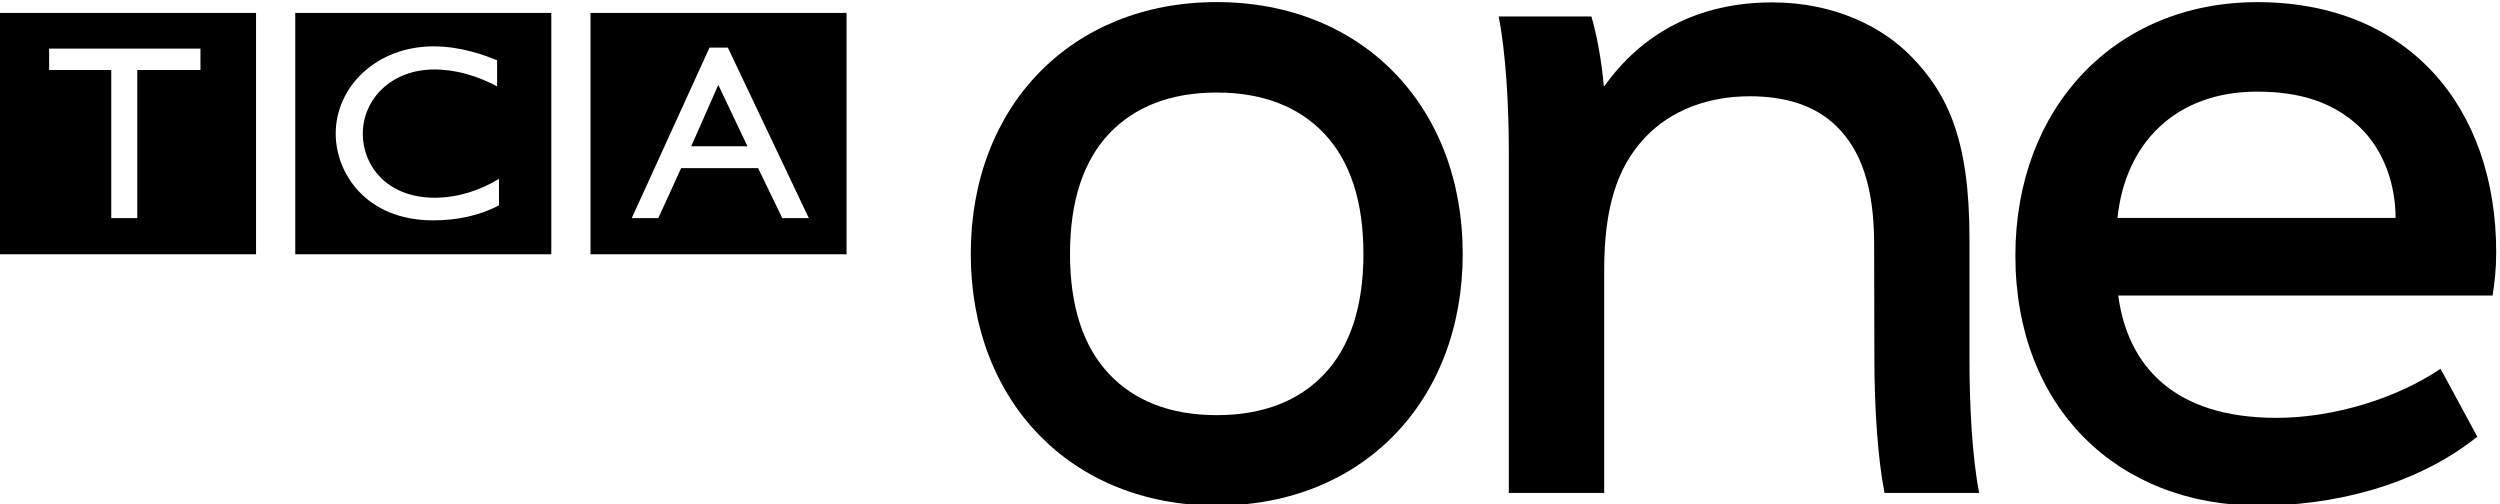 <?xml version="1.0" encoding="UTF-8" standalone="no"?>
<svg
   xmlns:dc="http://purl.org/dc/elements/1.1/"
   xmlns:cc="http://creativecommons.org/ns#"
   xmlns:rdf="http://www.w3.org/1999/02/22-rdf-syntax-ns#"
   xmlns:svg="http://www.w3.org/2000/svg"
   xmlns="http://www.w3.org/2000/svg"
   xmlns:sodipodi="http://sodipodi.sourceforge.net/DTD/sodipodi-0.dtd"
   xmlns:inkscape="http://www.inkscape.org/namespaces/inkscape"
   width="1e3"
   height="201.63"
   version="1.1"
   viewBox="0 0 264.58 53.347"
   id="svg38"
   sodipodi:docname="TCA One 2018.svg"
   inkscape:version="1.0.2 (e86c870879, 2021-01-15, custom)">
  <sodipodi:namedview
     pagecolor="#ffffff"
     bordercolor="#666666"
     borderopacity="1"
     objecttolerance="10"
     gridtolerance="10"
     guidetolerance="10"
     inkscape:pageopacity="0"
     inkscape:pageshadow="2"
     inkscape:window-width="1440"
     inkscape:window-height="837"
     id="namedview40"
     showgrid="false"
     inkscape:zoom="1.0658739"
     inkscape:cx="500"
     inkscape:cy="100.815"
     inkscape:window-x="-8"
     inkscape:window-y="-8"
     inkscape:window-maximized="1"
     inkscape:current-layer="svg38" />
  <defs
     id="defs8">
    <clipPath
       id="clipPath2173">
      <path
         d="m229.44 661.21h37.136v27.28h-37.136z"
         id="path2" />
    </clipPath>
    <clipPath
       id="clipPath2301">
      <path
         d="m229.44 560.51h37.136v27.279h-37.136z"
         id="path5" />
    </clipPath>
    <inkscape:perspective
       inkscape:persp3d-origin="372.04724 : 350.78739 : 1"
       id="perspective10"
       inkscape:vp_z="744.09448 : 526.18109 : 1"
       inkscape:vp_y="0 : 1000 : 0"
       inkscape:vp_x="0 : 526.18109 : 1"
       sodipodi:type="inkscape:persp3d">
		</inkscape:perspective>
    <inkscape:perspective
       inkscape:persp3d-origin="93.542999 : 18.537333 : 1"
       id="perspective2485"
       inkscape:vp_z="187.086 : 27.806 : 1"
       inkscape:vp_y="0 : 1000 : 0"
       inkscape:vp_x="0 : 27.806 : 1"
       sodipodi:type="inkscape:persp3d">
		</inkscape:perspective>
    <inkscape:perspective
       inkscape:persp3d-origin="372.04724 : 350.78739 : 1"
       id="perspective2546"
       inkscape:vp_z="744.09448 : 526.18109 : 1"
       inkscape:vp_y="0 : 1000 : 0"
       inkscape:vp_x="0 : 526.18109 : 1"
       sodipodi:type="inkscape:persp3d">
		</inkscape:perspective>
    <inkscape:perspective
       inkscape:persp3d-origin="372.04724 : 350.78739 : 1"
       id="perspective2615"
       inkscape:vp_z="744.09448 : 526.18109 : 1"
       inkscape:vp_y="0 : 1000 : 0"
       inkscape:vp_x="0 : 526.18109 : 1"
       sodipodi:type="inkscape:persp3d">
		</inkscape:perspective>
    <inkscape:perspective
       inkscape:persp3d-origin="372.04724 : 350.78739 : 1"
       id="perspective2461"
       inkscape:vp_z="744.09448 : 526.18109 : 1"
       inkscape:vp_y="0 : 1000 : 0"
       inkscape:vp_x="0 : 526.18109 : 1"
       sodipodi:type="inkscape:persp3d">
		</inkscape:perspective>
    <inkscape:perspective
       inkscape:persp3d-origin="372.04724 : 350.78739 : 1"
       id="perspective2526"
       inkscape:vp_z="744.09448 : 526.18109 : 1"
       inkscape:vp_y="0 : 1000 : 0"
       inkscape:vp_x="0 : 526.18109 : 1"
       sodipodi:type="inkscape:persp3d">
		</inkscape:perspective>
    <inkscape:perspective
       inkscape:persp3d-origin="372.04724 : 350.78739 : 1"
       id="perspective2576"
       inkscape:vp_z="744.09448 : 526.18109 : 1"
       inkscape:vp_y="0 : 1000 : 0"
       inkscape:vp_x="0 : 526.18109 : 1"
       sodipodi:type="inkscape:persp3d">
		</inkscape:perspective>
    <inkscape:perspective
       inkscape:persp3d-origin="372.04724 : 350.78739 : 1"
       id="perspective2740"
       inkscape:vp_z="744.09448 : 526.18109 : 1"
       inkscape:vp_y="0 : 1000 : 0"
       inkscape:vp_x="0 : 526.18109 : 1"
       sodipodi:type="inkscape:persp3d">
		</inkscape:perspective>
    <inkscape:perspective
       inkscape:persp3d-origin="372.04724 : 350.78739 : 1"
       id="perspective2950"
       inkscape:vp_z="744.09448 : 526.18109 : 1"
       inkscape:vp_y="0 : 1000 : 0"
       inkscape:vp_x="0 : 526.18109 : 1"
       sodipodi:type="inkscape:persp3d">
		</inkscape:perspective>
    <inkscape:perspective
       inkscape:persp3d-origin="93.542999 : 18.537333 : 1"
       id="perspective2863"
       inkscape:vp_z="187.086 : 27.806 : 1"
       inkscape:vp_y="0 : 1000 : 0"
       inkscape:vp_x="0 : 27.806 : 1"
       sodipodi:type="inkscape:persp3d">
		</inkscape:perspective>
  </defs>
  <g
     id="g97">
    <path
       id="rect126"
       style="fill:#000000;stroke-width:0.477;stroke-miterlimit:2.613"
       d="M -1e-4,1.371 V 26.906 H 27.098 V 1.371 Z m 31.248,0 V 26.906 H 58.345 V 1.371 Z m 31.248,0 V 26.906 H 89.593 V 1.371 Z m -16.602,3.535 c 2.95,0 5.478,0.973 6.715,1.473 v 2.762 c -2.023,-1.079 -4.299,-1.789 -6.63,-1.789 -4.636,0 -7.585,3.209 -7.585,6.813 0,3.341 2.529,6.761 7.614,6.761 2.416,0 4.776,-0.763 6.799,-1.999 v 2.815 c -2.219,1.131 -4.523,1.578 -6.967,1.578 -7.108,0 -10.311,-4.998 -10.311,-9.181 0,-4.946 4.298,-9.234 10.367,-9.234 z m 29.197,0.132 h 1.939 l 8.569,18.046 h -2.809 l -2.557,-5.288 h -8.147 l -2.416,5.288 H 66.859 Z M 5.2,5.143 H 21.214 V 7.405 H 14.527 V 23.084 H 11.774 V 7.405 H 5.2 Z M 76.018,8.984 73.152,15.481 h 5.956 z" />
    <g
       transform="matrix(0.93,0,0,0.93,-385.381,35.229)"
       fill-rule="evenodd"
       id="g34">
      <g
         transform="translate(-42.649,-11.234)"
         id="g32">
        <g
           transform="matrix(0.453,0,0,-0.453,460.93,279.89)"
           id="g30">
          <g
             transform="matrix(15.117,0,0,15.117,-3321.5,-9544.1)"
             id="g26">
            <g
               clip-path="url(#clipPath2173)"
               id="g24">
              <g
                 transform="translate(258.96,672.49)"
                 id="g14">
                <path
                   d="M 0,0 C 0,0.503 -0.164,1.107 -0.613,1.526 -1.032,1.915 -1.575,2.099 -2.301,2.099 -3.664,2.099 -4.495,1.233 -4.621,0 Z m 1.612,-1.289 h -6.221 c 0.155,-1.157 0.914,-2.033 2.629,-2.033 0.963,0 2.012,0.33 2.727,0.816 l 0.611,-1.129 c -1.052,-0.84 -2.444,-1.146 -3.624,-1.146 -2.359,0 -4.052,1.634 -4.052,4.155 0,2.462 1.659,4.212 4.02,4.212 2.5,0 3.97,-1.733 3.97,-4.157 0,-0.281 -0.024,-0.491 -0.06,-0.718"
                   fill-rule="nonzero"
                   id="path12" />
              </g>
              <g
                 transform="translate(239.37,667.71)"
                 id="g18">
                <path
                   d="m 0,0 c -2.416,0 -4.087,1.729 -4.087,4.184 0,2.454 1.671,4.183 4.087,4.183 2.416,0 4.088,-1.729 4.088,-4.183 C 4.088,1.729 2.416,0 0,0 m 0,1.503 c 0.783,0 1.372,0.245 1.783,0.678 0.43,0.452 0.655,1.12 0.655,2.003 0,0.881 -0.225,1.549 -0.655,2.002 -0.411,0.432 -1,0.678 -1.783,0.678 -0.783,0 -1.371,-0.246 -1.783,-0.678 -0.43,-0.453 -0.655,-1.121 -0.655,-2.002 0,-0.883 0.225,-1.551 0.655,-2.003 0.412,-0.433 1,-0.678 1.783,-0.678"
                   fill-rule="nonzero"
                   id="path16" />
              </g>
              <g
                 transform="translate(252.04,667.92)"
                 id="g22">
                <path
                   d="m 0,0 h -1.573 c -0.116,0.6 -0.168,1.46 -0.168,2.226 l -0.004,1.905 c 0,0.987 -0.234,1.575 -0.618,1.955 -0.37,0.367 -0.879,0.506 -1.447,0.506 -0.671,0 -1.308,-0.218 -1.753,-0.697 C -6.023,5.4 -6.231,4.728 -6.231,3.698 V 0 h -1.585 v 5.692 c 0,0.765 -0.051,1.625 -0.168,2.226 h 1.54 C -6.357,7.636 -6.27,7.155 -6.238,6.764 h 0.013 c 0.612,0.856 1.535,1.388 2.787,1.388 1.04,0 1.838,-0.413 2.312,-0.901 0.593,-0.61 0.965,-1.361 0.965,-3.015 V 2.226 C -0.161,1.46 -0.117,0.6 0,0"
                   fill-rule="nonzero"
                   id="path20" />
              </g>
            </g>
          </g>
          <g
             clip-path="url(#clipPath2301)"
             id="g28" />
        </g>
      </g>
    </g>
  </g>
</svg>
